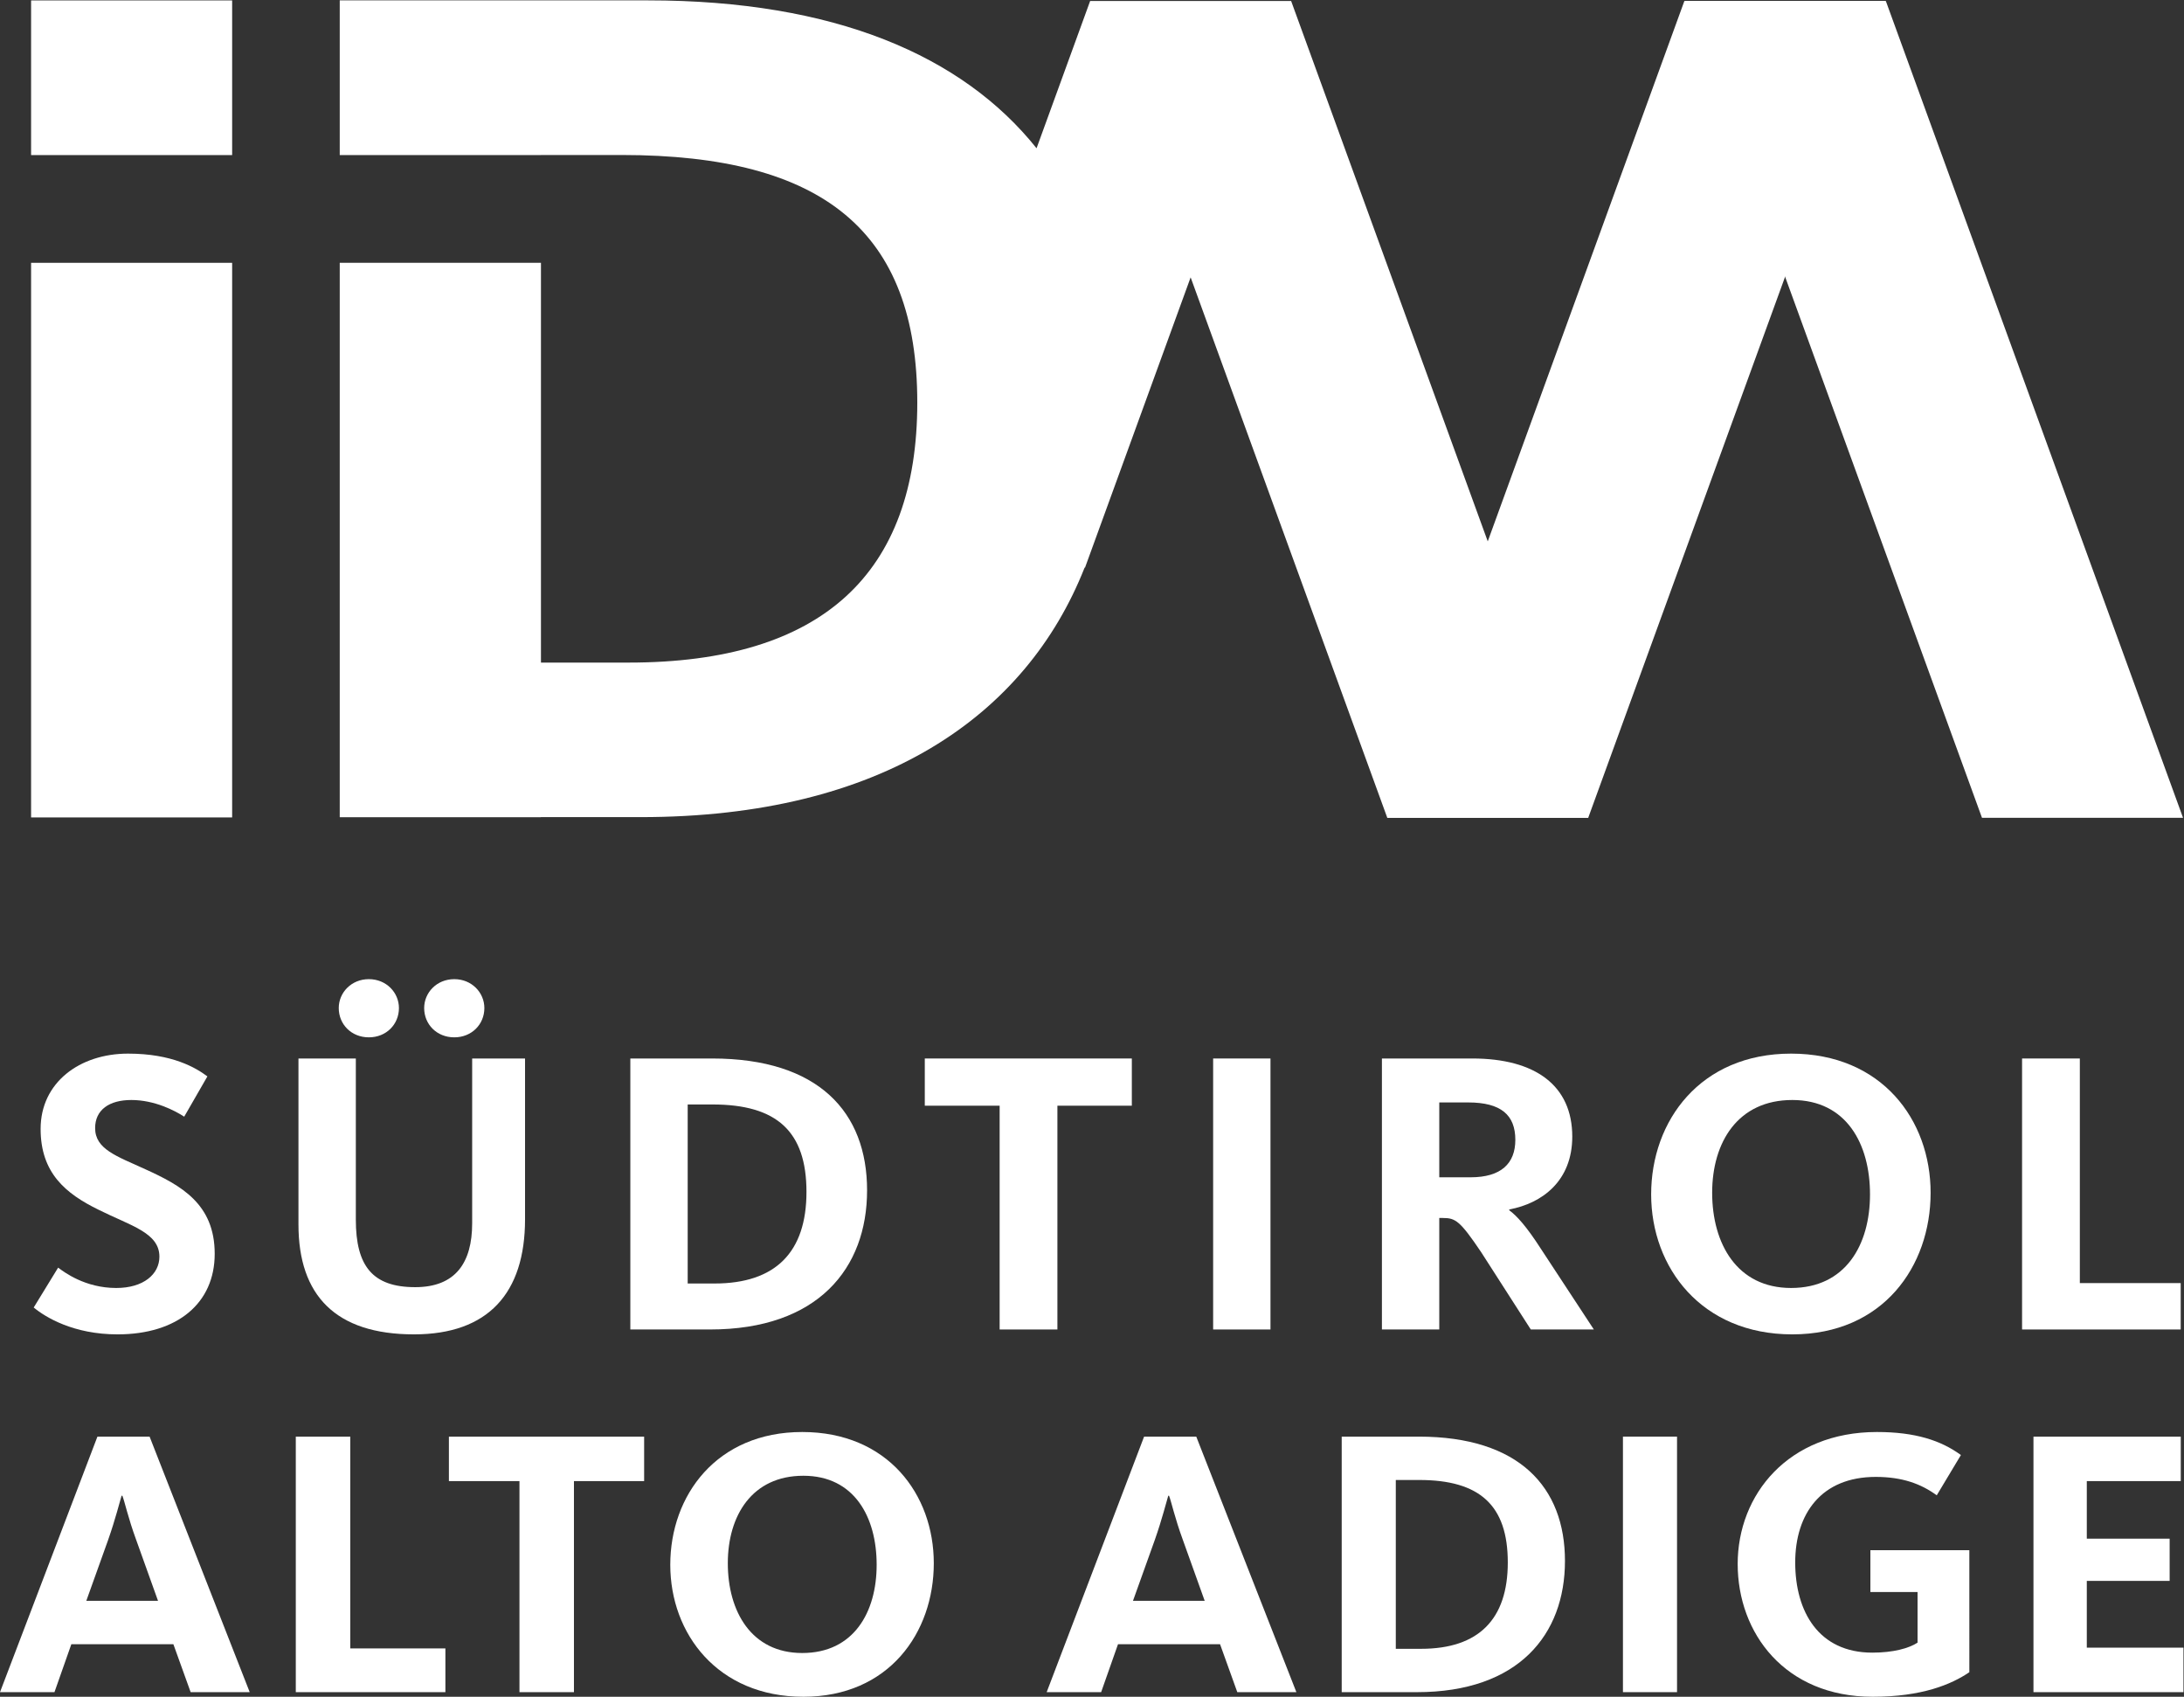 <?xml version="1.0" encoding="UTF-8" standalone="no"?>
<svg
   xmlns:dc="http://purl.org/dc/elements/1.1/"
   xmlns:cc="http://creativecommons.org/ns#"
   xmlns:rdf="http://www.w3.org/1999/02/22-rdf-syntax-ns#"
   xmlns:svg="http://www.w3.org/2000/svg"
   xmlns="http://www.w3.org/2000/svg"
   viewBox="0 0 189.693 147.333"
   height="147.333"
   width="189.693"
   xml:space="preserve"
   id="svg2"
   version="1.1"><rect x="0" y="0" width="189.693" height="147.333" fill="#333333" stroke="none"/><defs
     id="defs6" /><g
     transform="matrix(1.333,0,0,-1.333,0,147.333)"
     id="g10"><g
       transform="scale(0.1)"
       id="g12"><path
         id="path14"
         style="fill:#ffffff;fill-opacity:1;fill-rule:nonzero;stroke:none"
         d="M 151.262,1004.25 H 20.254 V 1105 H 151.262 v -100.75" /><path
         id="path16"
         style="fill:#ffffff;fill-opacity:1;fill-rule:nonzero;stroke:none"
         d="M 151.262,572.805 H 20.254 V 934.074 H 151.262 V 572.805" /><path
         id="path18"
         style="fill:#ffffff;fill-opacity:1;fill-rule:nonzero;stroke:none"
         d="m 1291.42,572.57 h 131 l -193.65,532.07 h -131.01 l 193.66,-532.07" /><path
         id="path20"
         style="fill:#ffffff;fill-opacity:1;fill-rule:nonzero;stroke:none"
         d="m 841.301,1104.56 0.027,0.08 H 710.266 l 0.027,-0.08 -34.891,-95.86 c -48.285,60.38 -131.523,96.33 -253.164,96.33 H 221.367 V 1004.25 H 352.48 v 0.06 h 52.54 c 131.828,0 192.668,-49.994 192.668,-161.29 0,-111.301 -61.758,-169.356 -188.059,-169.356 H 352.48 v 260.41 h -0.039 -131.003 -0.071 V 573 h 0.071 v -0.059 H 352.441 V 573 h 65.008 c 156.996,0 251.098,65.918 289.262,162.539 l 0.293,0.059 68.789,189.004 128.125,-352.032 h 131.002 l -193.619,531.99" /><path
         id="path22"
         style="fill:#ffffff;fill-opacity:1;fill-rule:nonzero;stroke:none"
         d="M 1034.86,572.57 H 903.859 l 193.651,532.07 h 131.01 L 1034.86,572.57" /><path
         id="path24"
         style="fill:#ffffff;fill-opacity:1;fill-rule:nonzero;stroke:none"
         d="M 102.969,62.48 88.723,102.23 c -5.246,14.247 -7.492,24.989 -8.996,28.739 h -0.508 c -1.25,-4.004 -3.992,-15.246 -8.738,-28.739 L 56.23,62.48 Z M 63.477,169.453 H 97.473 L 162.703,3 h -38.484 l -11.25,31.238 H 46.484 L 35.488,3 H 0 l 63.477,166.453" /><path
         id="path26"
         style="fill:#ffffff;fill-opacity:1;fill-rule:nonzero;stroke:none"
         d="m 192.734,169.453 h 35.5 V 31.5 h 61.981 V 3 h -97.481 v 166.453" /><path
         id="path28"
         style="fill:#ffffff;fill-opacity:1;fill-rule:nonzero;stroke:none"
         d="M 338.477,140.469 H 292.5 v 28.984 h 127.207 v -28.984 h -45.73 V 3 h -35.5 v 137.469" /><path
         id="path30"
         style="fill:#ffffff;fill-opacity:1;fill-rule:nonzero;stroke:none"
         d="m 571.211,85.981 c 0,30.992 -14.5,57.984 -47.742,57.984 -33.489,0 -49.239,-25.996 -49.239,-56.984 0,-31.25 15.243,-58.48 48.485,-58.48 33.496,0 48.496,26.488 48.496,57.48 z m -134.473,0 c 0,45.242 30.246,86.481 85.977,86.481 55.742,0 85.73,-40.742 85.73,-85.481 C 608.445,41.738 579.199,0 523.469,0 467.734,0 436.738,40.988 436.738,85.981" /><path
         id="path32"
         style="fill:#ffffff;fill-opacity:1;fill-rule:nonzero;stroke:none"
         d="M 784.961,62.48 770.715,102.23 c -5.246,14.247 -7.5,24.989 -8.996,28.739 h -0.496 c -1.25,-4.004 -4.004,-15.246 -8.75,-28.739 L 738.223,62.48 Z M 745.469,169.453 h 33.996 L 844.695,3 H 806.199 L 794.961,34.238 H 728.477 L 717.48,3 h -35.488 l 63.477,166.453" /><path
         id="path34"
         style="fill:#ffffff;fill-opacity:1;fill-rule:nonzero;stroke:none"
         d="m 925.969,31.238 c 37.488,0 56.48,19.25 56.48,56.242 0,37.239 -18.238,53.73 -57.73,53.73 H 909.473 V 31.238 Z M 874.23,169.453 h 50.243 c 65.476,0 95.227,-32.988 95.227,-80.972 C 1019.7,40.488 989.453,3 923.223,3 H 874.23 v 166.453" /><path
         id="path36"
         style="fill:#ffffff;fill-opacity:1;fill-rule:nonzero;stroke:none"
         d="m 1057.48,169.453 h 35.24 V 3 h -35.24 v 166.453" /><path
         id="path38"
         style="fill:#ffffff;fill-opacity:1;fill-rule:nonzero;stroke:none"
         d="m 1132.24,86.481 c 0,45.239 32.98,85.981 90.72,85.981 24.99,0 41.74,-5.496 54.73,-15 l -15.74,-26.238 c -10.25,7.488 -22.5,11.992 -39.74,11.992 -35.49,0 -52.48,-23.996 -52.48,-55.734 0,-31.992 15.24,-58.742 50.23,-58.742 13.5,0 23.74,2.762 29.49,6.512 v 32.98 h -30.74 v 27.25 h 64.48 V 16 c -11.75,-8 -30.98,-16 -62.98,-16 -57.23,0 -87.97,41.488 -87.97,86.481" /><path
         id="path40"
         style="fill:#ffffff;fill-opacity:1;fill-rule:nonzero;stroke:none"
         d="m 1324.97,169.453 h 95.98 v -28.984 h -61.23 V 102.98 h 53.98 V 75.481 h -53.98 V 31.988 h 62.98 V 3 h -97.73 v 166.453" /><path
         id="path42"
         style="fill:#ffffff;fill-opacity:1;fill-rule:nonzero;stroke:none"
         d="m 21.965,253.566 15.906,25.965 c 3.965,-2.91 17.48,-13.25 37.891,-13.25 17.766,0 28.105,9.012 28.105,20.41 0,15.633 -18.828,20.145 -39.492,30.477 -21.738,10.605 -37.91,24.121 -37.91,52.746 0,30.215 25.449,49.031 56.992,49.031 28.887,0 44.258,-9.277 51.68,-14.843 l -15.11,-26.231 c -6.101,3.977 -19.343,10.859 -34.461,10.859 -14.305,0 -23.582,-6.355 -23.582,-18.281 0,-13.789 14.051,-18.289 32.605,-26.777 23.32,-10.594 45.312,-22.527 45.312,-55.125 0,-32.07 -24.121,-52.481 -63.34,-52.481 -28.633,0 -46.914,11.133 -54.598,17.5" /><path
         id="path44"
         style="fill:#ffffff;fill-opacity:1;fill-rule:nonzero;stroke:none"
         d="m 276.379,448.633 c 0,10.07 8.211,18.82 19.617,18.82 11.387,0 19.609,-8.75 19.609,-18.82 0,-10.606 -8.222,-19.082 -19.609,-19.082 -11.406,0 -19.617,8.476 -19.617,19.082 z m -55.656,0 c 0,10.07 8.215,18.82 19.609,18.82 11.398,0 19.609,-8.75 19.609,-18.82 0,-10.606 -8.211,-19.082 -19.609,-19.082 -11.394,0 -19.609,8.476 -19.609,19.082 z m -26.25,-141.004 v 108.144 h 37.382 v -104.96 c 0,-30.215 10.86,-43.997 38.692,-43.997 26.238,0 37.109,15.899 37.109,41.614 v 107.343 h 34.453 V 311.074 c 0,-48.23 -24.121,-75.008 -72.363,-75.008 -51.152,0 -75.273,25.45 -75.273,71.563" /><path
         id="path46"
         style="fill:#ffffff;fill-opacity:1;fill-rule:nonzero;stroke:none"
         d="m 465.586,269.199 c 39.746,0 59.894,20.41 59.894,59.641 0,39.48 -19.347,56.98 -61.222,56.98 H 448.086 V 269.199 Z m -54.871,146.574 h 53.269 c 69.454,0 100.989,-34.992 100.989,-85.878 0,-50.891 -32.071,-90.645 -102.317,-90.645 h -51.941 v 176.523" /><path
         id="path48"
         style="fill:#ffffff;fill-opacity:1;fill-rule:nonzero;stroke:none"
         d="m 651.348,385.02 h -48.77 v 30.753 H 737.48 V 385.02 H 688.984 V 239.25 h -37.636 v 145.77" /><path
         id="path50"
         style="fill:#ffffff;fill-opacity:1;fill-rule:nonzero;stroke:none"
         d="M 790.461,415.773 H 827.82 V 239.25 h -37.359 v 176.523" /><path
         id="path52"
         style="fill:#ffffff;fill-opacity:1;fill-rule:nonzero;stroke:none"
         d="m 958.203,338.379 c 19.883,0 29.16,9.004 29.16,24.387 0,16.16 -9.277,24.375 -30.75,24.375 h -18.808 v -48.762 z m -57.773,77.394 h 58.84 c 41.34,0 65.19,-17.765 65.19,-50.89 0,-28.895 -19.61,-43.465 -41.069,-47.449 v -0.528 c 4.761,-3.449 11.132,-10.332 20.669,-25.176 l 34.46,-52.48 h -41.086 l -32.336,50.359 c -13.778,20.411 -16.7,22.266 -24.91,22.266 h -2.383 V 239.25 H 900.43 v 176.523" /><path
         id="path54"
         style="fill:#ffffff;fill-opacity:1;fill-rule:nonzero;stroke:none"
         d="m 1218.46,327.246 c 0,32.863 -15.37,61.484 -50.63,61.484 -35.52,0 -52.22,-27.558 -52.22,-60.429 0,-33.125 16.18,-62.02 51.42,-62.02 35.52,0 51.43,28.094 51.43,60.965 z m -142.6,0 c 0,47.969 32.07,91.699 91.17,91.699 59.11,0 90.92,-43.203 90.92,-90.644 0,-47.969 -31.02,-92.235 -90.12,-92.235 -59.11,0 -91.97,43.465 -91.97,91.18" /><path
         id="path56"
         style="fill:#ffffff;fill-opacity:1;fill-rule:nonzero;stroke:none"
         d="m 1317.54,415.773 h 37.64 V 269.465 h 65.73 V 239.25 h -103.37 v 176.523" /></g></g></svg>